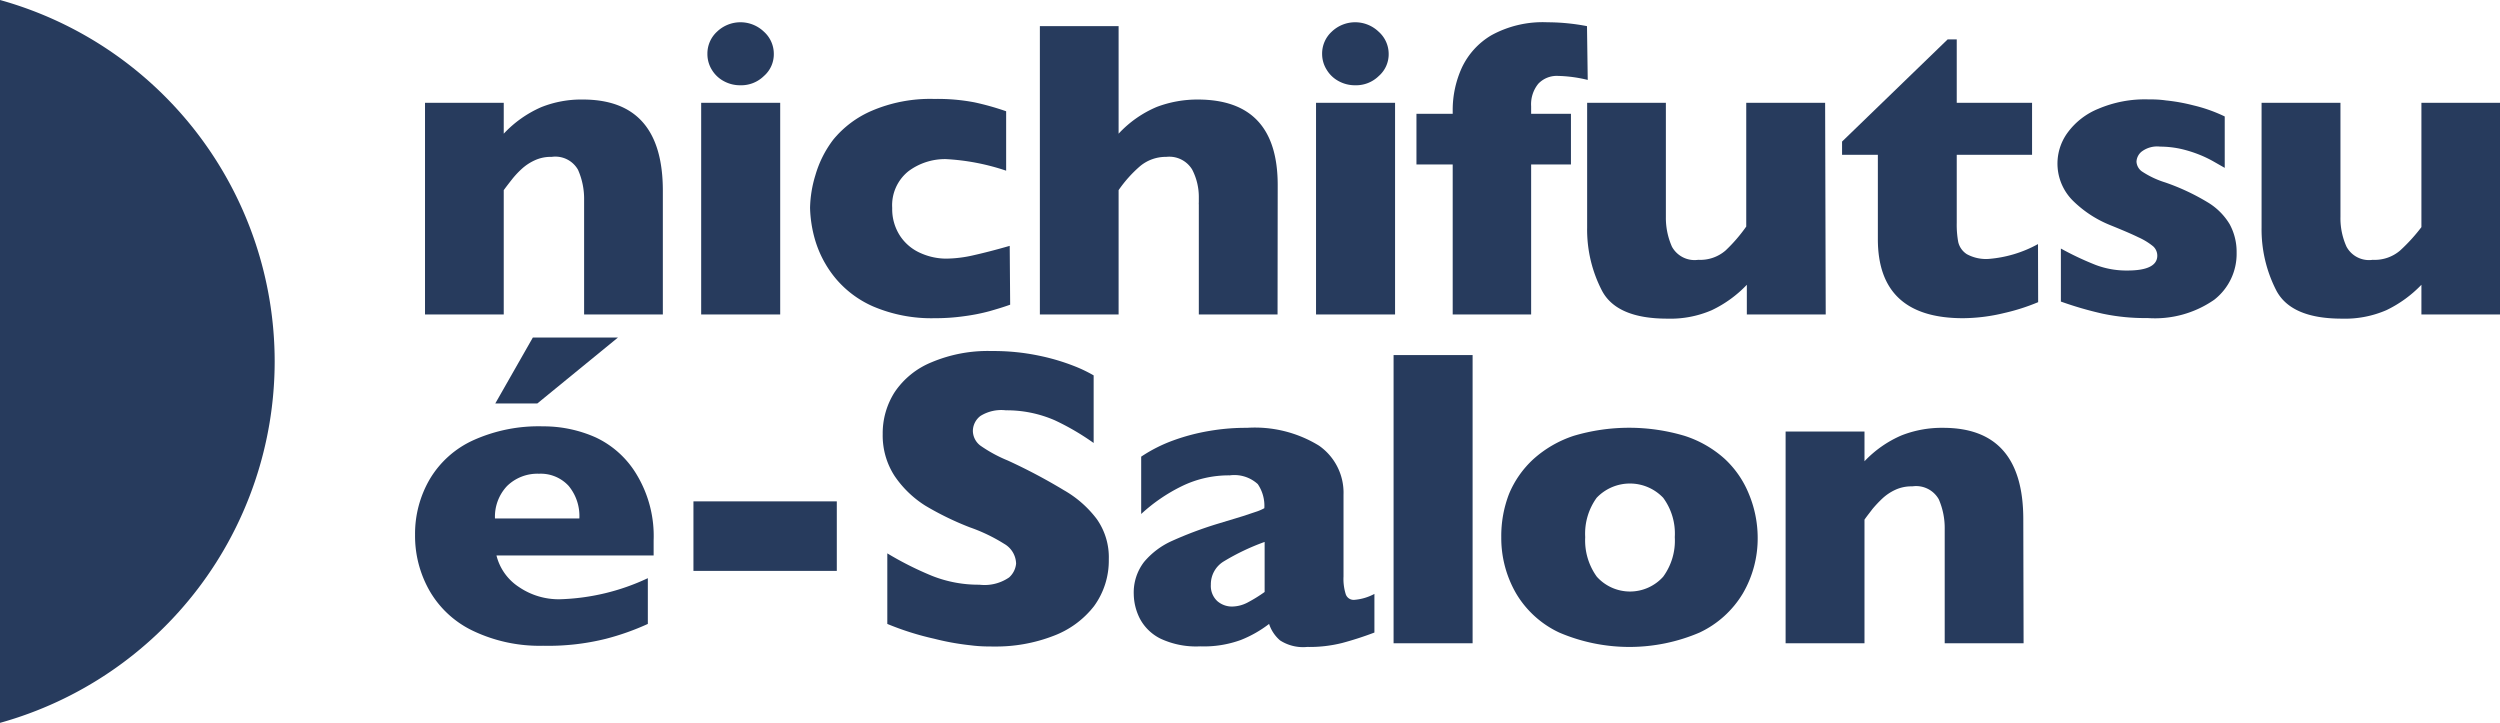 <svg xmlns="http://www.w3.org/2000/svg" viewBox="0 0 168.29 48.66"><defs><style>.cls-1{fill:#273b5d;}</style></defs><g id="レイヤー_2" data-name="レイヤー 2"><g id="ベース"><path class="cls-1" d="M44.62,21.17h-5.3V13.48a4.84,4.84,0,0,0-.41-2.05,1.75,1.75,0,0,0-1.77-.87,2.58,2.58,0,0,0-1.14.23,3.36,3.36,0,0,0-.89.59,5.8,5.8,0,0,0-.65.7c-.18.23-.36.46-.55.72v8.37h-5.3V6.92h5.3V9a7.63,7.63,0,0,1,2.51-1.78,7.25,7.25,0,0,1,2.81-.52c3.6,0,5.39,2.05,5.39,6.14Z"/><path class="cls-1" d="M52.52,21.17H47.2V6.92h5.32ZM52.09,3.63a1.94,1.94,0,0,1-.67,1.49,2.18,2.18,0,0,1-1.57.62,2.28,2.28,0,0,1-1.13-.28,2.09,2.09,0,0,1-.8-.76,2,2,0,0,1-.3-1.07,2,2,0,0,1,.65-1.5,2.28,2.28,0,0,1,3.15,0A2,2,0,0,1,52.09,3.63Z"/><path class="cls-1" d="M68,20.51c-.44.16-.91.3-1.4.44a12.81,12.81,0,0,1-1.66.33,13.79,13.79,0,0,1-2,.14,10,10,0,0,1-4.16-.79,6.89,6.89,0,0,1-2.62-2,7.28,7.28,0,0,1-1.28-2.44,8.44,8.44,0,0,1-.35-2.2,8,8,0,0,1,.36-2.2A7.26,7.26,0,0,1,56.1,9.39a6.85,6.85,0,0,1,2.6-1.94,10,10,0,0,1,4.19-.79,13.2,13.2,0,0,1,2.71.23,18,18,0,0,1,2.13.6v4a15.15,15.15,0,0,0-4.06-.78,4.12,4.12,0,0,0-2.51.81A2.93,2.93,0,0,0,60.06,14a3.29,3.29,0,0,0,.55,1.91A3.18,3.18,0,0,0,62,17.05a4.24,4.24,0,0,0,1.68.36,8.47,8.47,0,0,0,1.82-.22c.67-.15,1.5-.36,2.47-.64Z"/><path class="cls-1" d="M86,21.17h-5.3V13.78a1,1,0,0,1,0-.17v-.32a4,4,0,0,0-.45-1.88,1.8,1.8,0,0,0-1.74-.85,2.7,2.7,0,0,0-1.77.63A8.54,8.54,0,0,0,75.3,12.8v8.37H70V1.76h5.3V9a7.43,7.43,0,0,1,2.59-1.81,7.77,7.77,0,0,1,2.73-.49c3.6,0,5.39,1.92,5.39,5.76Z"/><path class="cls-1" d="M93.91,21.17H88.59V6.92h5.32ZM93.48,3.63a1.94,1.94,0,0,1-.67,1.49,2.18,2.18,0,0,1-1.57.62,2.28,2.28,0,0,1-1.13-.28,2.09,2.09,0,0,1-.8-.76A2,2,0,0,1,89,3.63a2,2,0,0,1,.65-1.5,2.28,2.28,0,0,1,3.15,0A2,2,0,0,1,93.48,3.63Z"/><path class="cls-1" d="M106.88,5.38a9.3,9.3,0,0,0-2-.27,1.71,1.71,0,0,0-1.33.53,2.19,2.19,0,0,0-.48,1.51v.51h2.68v3.41h-2.68v10.1H97.79V11.07H95.35V7.66h2.44V7.41a6.87,6.87,0,0,1,.61-2.84,5,5,0,0,1,2-2.2,7.18,7.18,0,0,1,3.77-.87,14.19,14.19,0,0,1,2.66.26Z"/><path class="cls-1" d="M122.9,21.17h-5.31v-2a8,8,0,0,1-2.36,1.71,7,7,0,0,1-3,.57c-2.26,0-3.73-.63-4.39-1.88a8.92,8.92,0,0,1-1-4.25V6.92h5.3v7.69a4.79,4.79,0,0,0,.41,2,1.74,1.74,0,0,0,1.77.88,2.6,2.6,0,0,0,1.84-.63,10.55,10.55,0,0,0,1.39-1.61V6.92h5.31Z"/><path class="cls-1" d="M137.2,20.34a13.7,13.7,0,0,1-2.28.73,12,12,0,0,1-2.78.35q-5.73,0-5.73-5.32V10.42H124V9.53l7.11-6.88h.61V6.92h5.07v3.5h-5.07V15a6.48,6.48,0,0,0,.1,1.29,1.33,1.33,0,0,0,.58.82,2.7,2.7,0,0,0,1.46.32,8.19,8.19,0,0,0,3.33-1Z"/><path class="cls-1" d="M150.56,17a3.91,3.91,0,0,1-1.51,3.18,7,7,0,0,1-4.49,1.23,13.81,13.81,0,0,1-3-.29,23.78,23.78,0,0,1-2.83-.82V16.73a20,20,0,0,0,2.33,1.1,5.84,5.84,0,0,0,2.16.38c1.33,0,2-.34,2-1a.85.85,0,0,0-.28-.63,4.44,4.44,0,0,0-1-.61c-.47-.23-1.11-.5-1.9-.82a7.61,7.61,0,0,1-2.51-1.65,3.52,3.52,0,0,1-.34-4.58,4.79,4.79,0,0,1,2.07-1.6,8,8,0,0,1,3.34-.63c.31,0,.71,0,1.2.07a12.31,12.31,0,0,1,1.84.33,10.26,10.26,0,0,1,2.12.75V11.3l-.79-.45a7.68,7.68,0,0,0-.85-.41,8.63,8.63,0,0,0-1.24-.4,6.56,6.56,0,0,0-1.47-.17,1.73,1.73,0,0,0-1.25.34.93.93,0,0,0-.34.67.87.87,0,0,0,.35.65,6.09,6.09,0,0,0,1.58.75,14.88,14.88,0,0,1,2.83,1.32,4.3,4.3,0,0,1,1.51,1.49A3.89,3.89,0,0,1,150.56,17Z"/><path class="cls-1" d="M168.29,21.17H163v-2a8.17,8.17,0,0,1-2.36,1.71,7,7,0,0,1-3,.57c-2.27,0-3.73-.63-4.4-1.88a9,9,0,0,1-1-4.25V6.92h5.31v7.69a4.64,4.64,0,0,0,.41,2,1.72,1.72,0,0,0,1.76.88,2.63,2.63,0,0,0,1.85-.63A11.79,11.79,0,0,0,163,15.29V6.92h5.3Z"/><path class="cls-1" d="M44,37.39H33.42a3.55,3.55,0,0,0,1.52,2.13,4.75,4.75,0,0,0,2.74.82,14.88,14.88,0,0,0,5.93-1.42V42a17,17,0,0,1-2.82,1,16,16,0,0,1-4.23.47,10.41,10.41,0,0,1-4.71-1,6.68,6.68,0,0,1-2.91-2.66,7.45,7.45,0,0,1-1-3.81,7.29,7.29,0,0,1,1-3.76,6.56,6.56,0,0,1,2.91-2.6,10.69,10.69,0,0,1,4.71-.94,8.63,8.63,0,0,1,3.53.74A6.34,6.34,0,0,1,42.89,32,8,8,0,0,1,44,36.38ZM39,34.9a3.18,3.18,0,0,0-.72-2.19,2.55,2.55,0,0,0-2-.82,2.92,2.92,0,0,0-2.15.83,3,3,0,0,0-.81,2.18ZM41.6,22.72l-5.43,4.44H33.34l2.53-4.44Z"/><path class="cls-1" d="M56.33,38.43H46.68V33.75h9.65Z"/><path class="cls-1" d="M74.64,37.66a5.2,5.2,0,0,1-1,3.15,6.23,6.23,0,0,1-2.74,2,10.72,10.72,0,0,1-4,.71c-.42,0-.94,0-1.55-.08A17.21,17.21,0,0,1,62.9,43a19.1,19.1,0,0,1-3.17-1V37.25a22,22,0,0,0,3,1.51,8.47,8.47,0,0,0,3.2.6,2.92,2.92,0,0,0,2-.49,1.43,1.43,0,0,0,.47-.93,1.58,1.58,0,0,0-.8-1.33,11.38,11.38,0,0,0-2.31-1.11,19.78,19.78,0,0,1-3-1.46,7,7,0,0,1-2.07-2,5,5,0,0,1-.8-2.82,5.14,5.14,0,0,1,.81-2.83,5.48,5.48,0,0,1,2.47-2,9.73,9.73,0,0,1,4.07-.76,14.92,14.92,0,0,1,3.16.31,14.36,14.36,0,0,1,2.4.71,9.37,9.37,0,0,1,1.29.62v4.55A16.78,16.78,0,0,0,71,28.29a8.1,8.1,0,0,0-3.29-.67A2.66,2.66,0,0,0,66,28a1.28,1.28,0,0,0-.51,1,1.26,1.26,0,0,0,.51,1,9.4,9.4,0,0,0,1.84,1A37.6,37.6,0,0,1,71.62,33a7.3,7.3,0,0,1,2.21,1.94A4.47,4.47,0,0,1,74.64,37.66Z"/><path class="cls-1" d="M92.52,42.58a22.23,22.23,0,0,1-2.16.7,9,9,0,0,1-2.37.27,2.86,2.86,0,0,1-1.82-.44A2.47,2.47,0,0,1,85.43,42a7.87,7.87,0,0,1-1.9,1.08,7.25,7.25,0,0,1-2.74.43A5.65,5.65,0,0,1,78.14,43a3.15,3.15,0,0,1-1.41-1.36A3.75,3.75,0,0,1,76.32,40a3.37,3.37,0,0,1,.7-2.18,5.26,5.26,0,0,1,1.88-1.41A25.56,25.56,0,0,1,82,35.25l1.68-.51.84-.28a3.25,3.25,0,0,0,.59-.25,2.6,2.6,0,0,0-.44-1.62A2.33,2.33,0,0,0,82.78,32a7.19,7.19,0,0,0-3.23.73,11.42,11.42,0,0,0-2.73,1.87V30.74A10.06,10.06,0,0,1,79,29.64a13.65,13.65,0,0,1,2.4-.63,14.35,14.35,0,0,1,2.54-.21A8.24,8.24,0,0,1,88.79,30a3.86,3.86,0,0,1,1.65,3.3v5.5A3.45,3.45,0,0,0,90.59,40a.56.56,0,0,0,.57.38,3.45,3.45,0,0,0,1.36-.4Zm-7.39-2.73V36.48a15.27,15.27,0,0,0-2.75,1.31,1.8,1.8,0,0,0-.87,1.57,1.39,1.39,0,0,0,.43,1.1,1.5,1.5,0,0,0,1,.37A2.3,2.3,0,0,0,84,40.55,9.9,9.9,0,0,0,85.13,39.85Z"/><path class="cls-1" d="M99.13,43.3H93.81V23.9h5.32Z"/><path class="cls-1" d="M118.32,36.16a7.35,7.35,0,0,1-1,3.79,6.73,6.73,0,0,1-2.91,2.63,12,12,0,0,1-9.45,0,6.65,6.65,0,0,1-2.9-2.63,7.44,7.44,0,0,1-1-3.79,7.84,7.84,0,0,1,.53-2.93,6.65,6.65,0,0,1,1.64-2.33,7.61,7.61,0,0,1,2.7-1.56,13.07,13.07,0,0,1,7.47,0,7.42,7.42,0,0,1,2.69,1.54,6.58,6.58,0,0,1,1.62,2.33A7.7,7.7,0,0,1,118.32,36.16Zm-5.58,0a4.06,4.06,0,0,0-.78-2.65,3.09,3.09,0,0,0-4.48,0,4.12,4.12,0,0,0-.77,2.65,4.17,4.17,0,0,0,.78,2.66,3,3,0,0,0,4.47,0A4.11,4.11,0,0,0,112.74,36.16Z"/><path class="cls-1" d="M136.22,43.3h-5.31V35.61a4.84,4.84,0,0,0-.4-2,1.75,1.75,0,0,0-1.78-.87,2.58,2.58,0,0,0-1.14.23,3.31,3.31,0,0,0-.88.59,8.18,8.18,0,0,0-.66.7c-.17.23-.36.46-.54.72V43.3H120.2V29.05h5.31v2A7.53,7.53,0,0,1,128,29.31a7.4,7.4,0,0,1,2.81-.51q5.38,0,5.39,6.13Z"/><path class="cls-1" d="M0,0V48.66A25.27,25.27,0,0,0,18.49,24.33,25.27,25.27,0,0,0,0,0Z"/></g></g></svg>